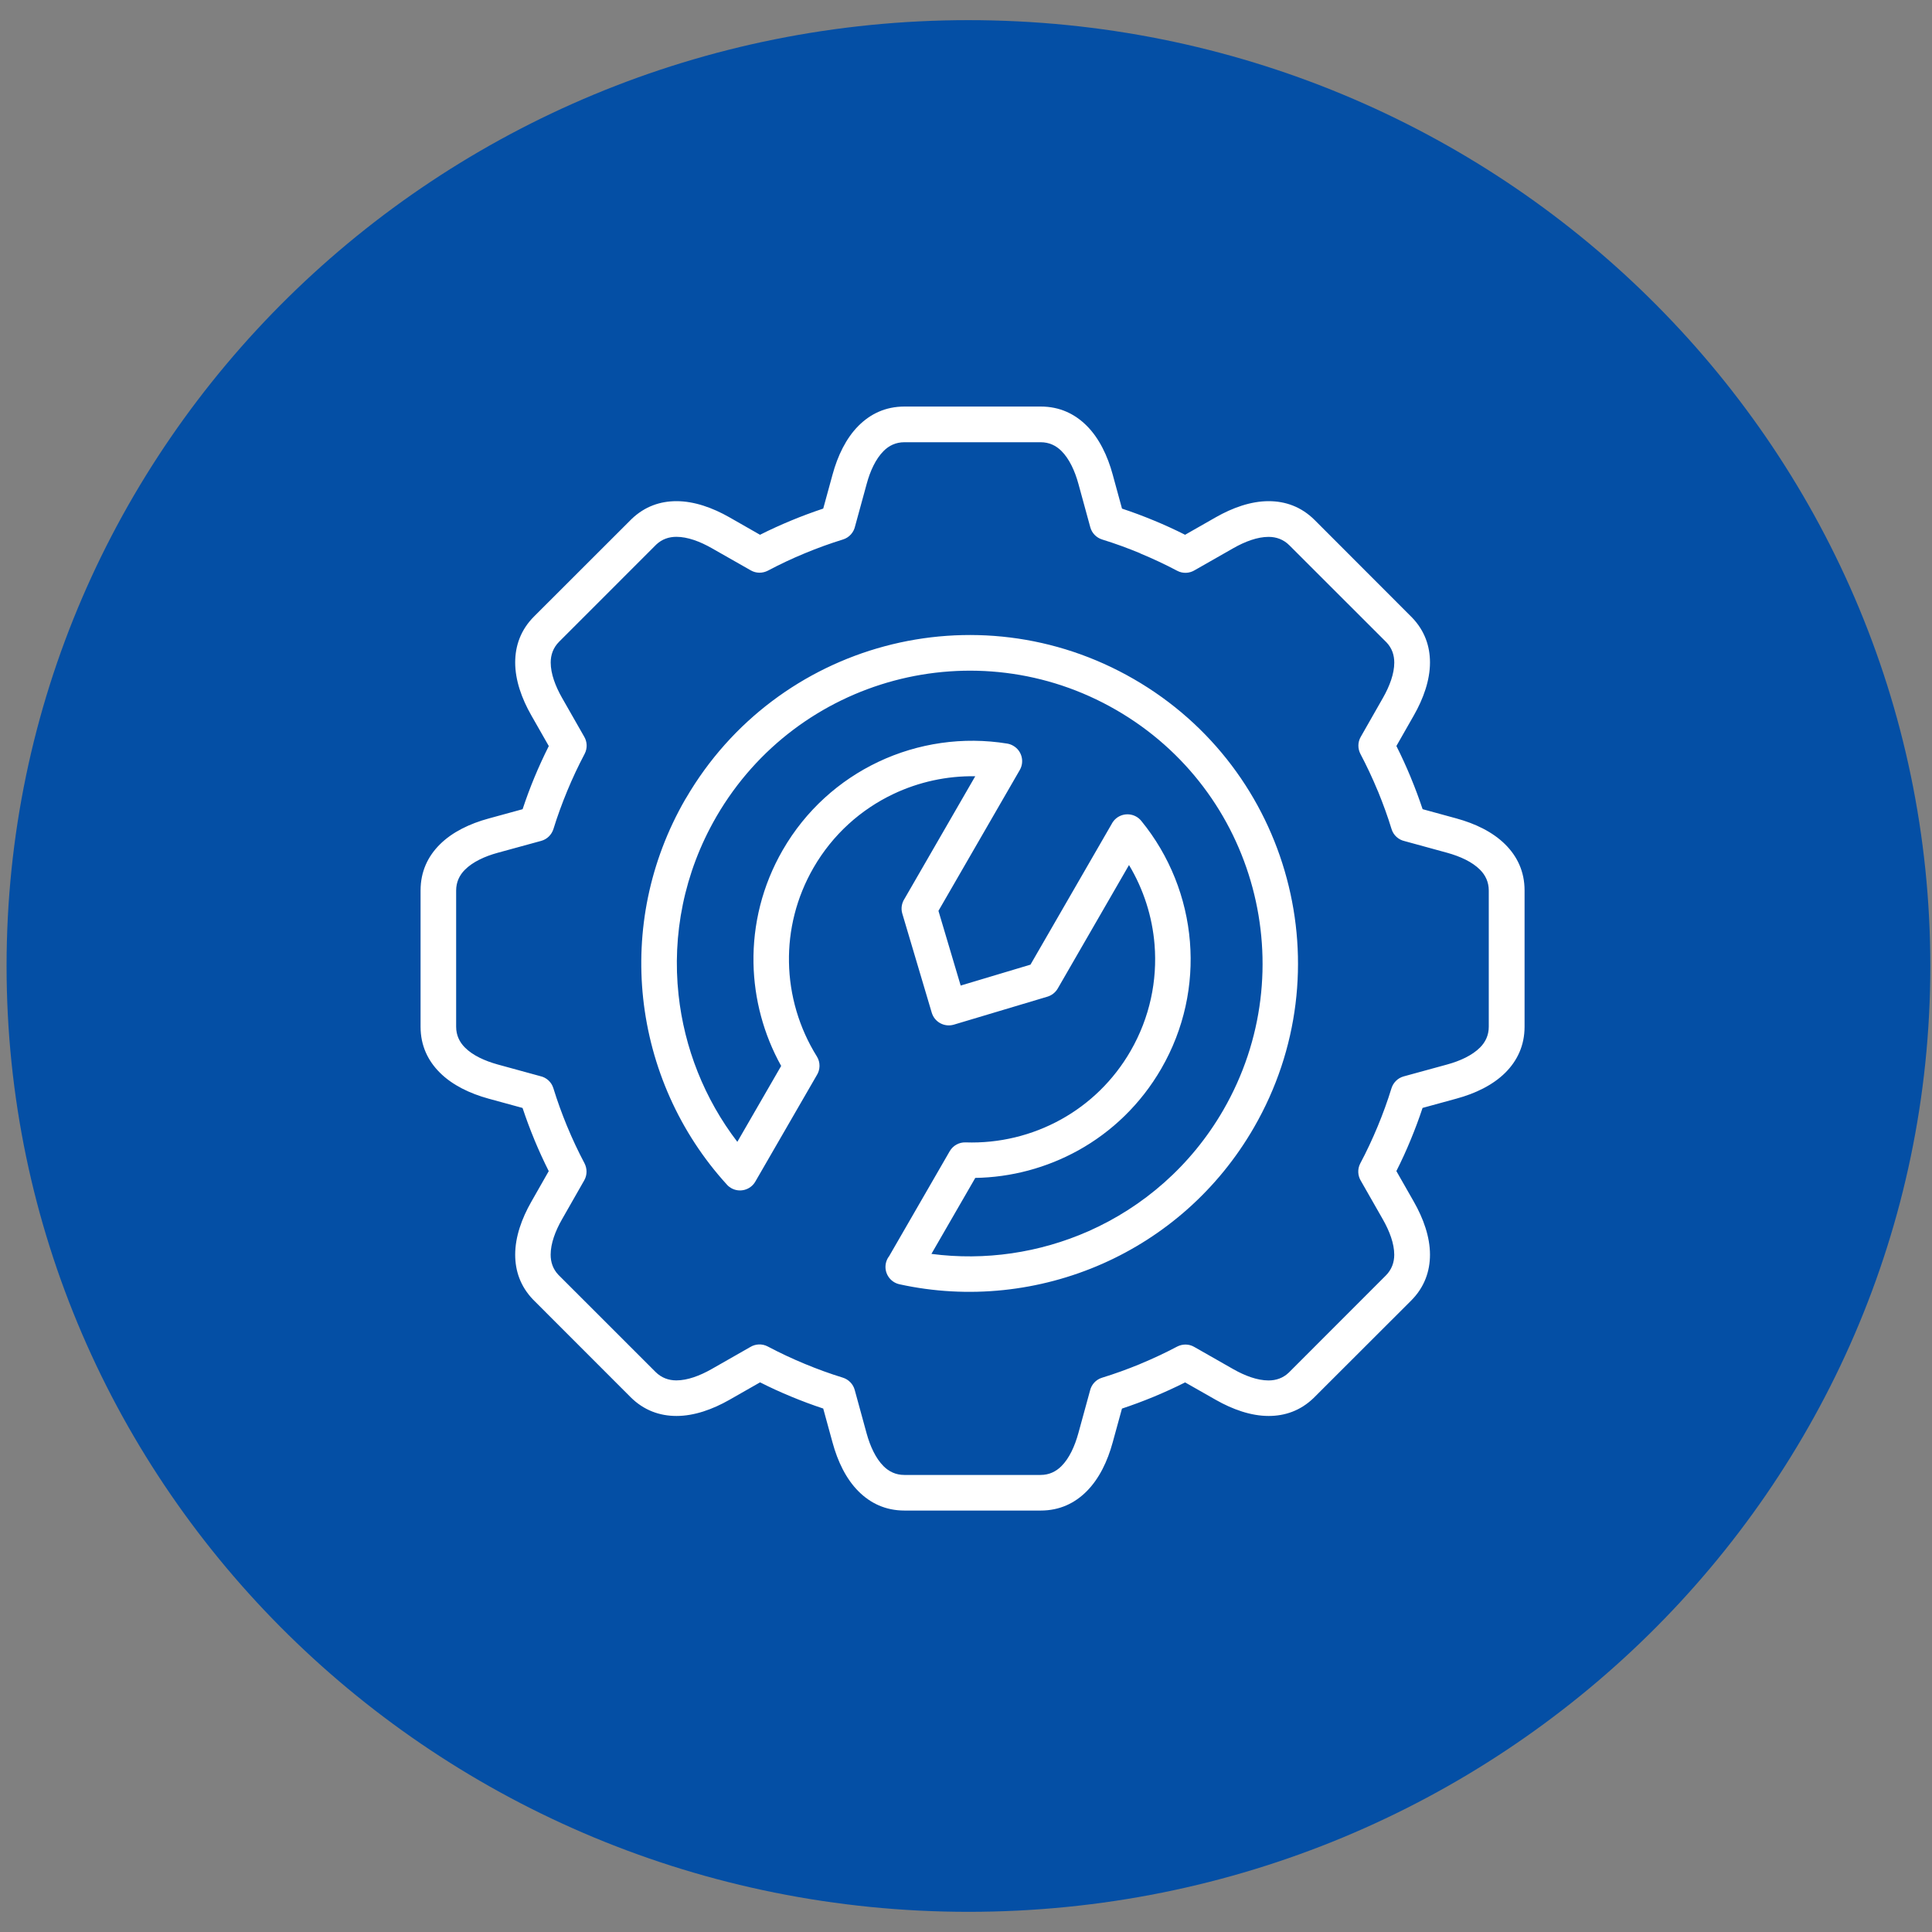 <svg xmlns="http://www.w3.org/2000/svg" width="70" height="70" viewBox="0 0 70 70" fill="none"><rect x="0" y="0" width="70" height="70" fill="#808080" stroke="none"/><path d="M35.089 0.73C15.844 0.73 0.238 16.076 0.238 35C0.238 53.923 15.844 69.269 35.089 69.269C54.333 69.269 69.939 53.923 69.939 35C69.939 16.076 54.333 0.73 35.089 0.73Z" fill="#044FA5"></path><path d="M40.649 18.427C41.041 18.556 41.427 18.701 41.804 18.857C42.188 19.015 42.566 19.188 42.938 19.376L44.052 18.741C44.657 18.397 45.32 18.158 45.965 18.158C46.57 18.158 47.148 18.358 47.634 18.843L51.162 22.375C51.623 22.854 51.811 23.417 51.811 24.003C51.811 24.648 51.572 25.312 51.228 25.917L50.594 27.029C50.781 27.399 50.952 27.775 51.11 28.155L51.123 28.189C51.276 28.558 51.416 28.935 51.544 29.318L52.775 29.655C53.446 29.839 54.084 30.141 54.541 30.598C54.969 31.025 55.238 31.573 55.238 32.261V37.198C55.238 37.887 54.971 38.434 54.543 38.863C54.087 39.318 53.449 39.621 52.775 39.804L51.542 40.142C51.413 40.533 51.268 40.919 51.112 41.296C50.954 41.681 50.781 42.059 50.593 42.43L51.228 43.544C51.572 44.149 51.811 44.812 51.811 45.458C51.811 46.062 51.611 46.641 51.125 47.126L47.593 50.654C47.115 51.115 46.552 51.303 45.965 51.303C45.32 51.303 44.657 51.064 44.052 50.72L42.939 50.087C42.57 50.273 42.193 50.444 41.814 50.602L41.78 50.616C41.41 50.769 41.034 50.908 40.651 51.036L40.313 52.267C40.13 52.938 39.828 53.576 39.371 54.033C38.944 54.462 38.396 54.73 37.707 54.73H32.771C32.082 54.73 31.534 54.463 31.106 54.035C30.65 53.58 30.348 52.941 30.165 52.267L29.827 51.034C29.436 50.905 29.049 50.76 28.673 50.604C28.288 50.446 27.91 50.273 27.539 50.085L26.425 50.72C25.82 51.064 25.156 51.303 24.511 51.303C23.906 51.303 23.328 51.103 22.843 50.617L19.314 47.086C18.854 46.607 18.666 46.044 18.666 45.458C18.666 44.812 18.904 44.149 19.249 43.544L19.882 42.432C19.696 42.062 19.524 41.686 19.366 41.306L19.353 41.272C19.2 40.903 19.061 40.526 18.933 40.143L17.701 39.806C17.031 39.622 16.393 39.32 15.936 38.863C15.507 38.436 15.238 37.888 15.238 37.2V32.263C15.238 31.574 15.505 31.026 15.934 30.598C16.389 30.143 17.028 29.84 17.701 29.657L18.935 29.319C19.066 28.923 19.21 28.535 19.366 28.16C19.524 27.779 19.698 27.402 19.884 27.031L19.249 25.917C18.904 25.312 18.666 24.648 18.666 24.003C18.666 23.398 18.866 22.82 19.351 22.335L22.883 18.806C23.362 18.346 23.925 18.158 24.511 18.158C25.156 18.158 25.82 18.397 26.425 18.741L27.537 19.376C27.903 19.191 28.28 19.02 28.666 18.86C29.041 18.704 29.429 18.56 29.827 18.427L30.165 17.194C30.348 16.521 30.651 15.881 31.106 15.426C31.534 14.998 32.082 14.73 32.771 14.73H37.709C38.398 14.73 38.945 14.998 39.374 15.426C39.829 15.881 40.132 16.52 40.315 17.194L40.652 18.427L40.649 18.427ZM32.201 45.538L34.409 41.712C34.532 41.499 34.757 41.383 34.985 41.391C36.192 41.432 37.391 41.143 38.443 40.56C39.46 39.997 40.342 39.157 40.965 38.075C41.662 36.865 41.936 35.524 41.832 34.227C41.75 33.211 41.434 32.221 40.906 31.342L38.324 35.816C38.238 35.964 38.102 36.065 37.951 36.111L34.56 37.125C34.219 37.226 33.86 37.033 33.759 36.692L32.692 33.101C32.636 32.913 32.672 32.72 32.771 32.567L35.335 28.125C34.31 28.108 33.293 28.33 32.371 28.767C31.198 29.323 30.173 30.23 29.474 31.441C28.851 32.522 28.565 33.705 28.586 34.865C28.606 36.065 28.955 37.248 29.595 38.275C29.732 38.493 29.72 38.762 29.589 38.965L27.367 42.811C27.189 43.119 26.796 43.223 26.489 43.045C26.43 43.011 26.378 42.969 26.336 42.92C24.617 41.035 23.572 38.658 23.303 36.172C23.043 33.753 23.52 31.23 24.83 28.958L24.854 28.921C26.499 26.097 29.128 24.2 32.053 23.415C34.992 22.627 38.235 22.961 41.081 24.605C43.925 26.246 45.836 28.887 46.622 31.828C47.41 34.766 47.076 38.007 45.432 40.853C44.12 43.127 42.173 44.802 39.948 45.786C37.665 46.795 35.083 47.079 32.591 46.532C32.243 46.457 32.022 46.114 32.097 45.766C32.116 45.681 32.151 45.603 32.198 45.535L32.201 45.538ZM35.335 42.68L33.747 45.431C35.691 45.686 37.662 45.392 39.433 44.611C41.421 43.732 43.156 42.24 44.324 40.217C45.787 37.681 46.085 34.788 45.382 32.164C44.68 29.541 42.976 27.185 40.439 25.722C37.904 24.258 35.013 23.961 32.39 24.663C29.777 25.364 27.43 27.056 25.964 29.574L25.946 29.606C24.778 31.629 24.351 33.881 24.585 36.04C24.792 37.964 25.523 39.815 26.715 41.371L28.303 38.621C27.668 37.48 27.324 36.196 27.3 34.889C27.277 33.501 27.616 32.088 28.36 30.799C29.194 29.354 30.417 28.271 31.82 27.605C33.261 26.922 34.896 26.681 36.496 26.942C36.57 26.955 36.644 26.98 36.712 27.021C37.02 27.197 37.126 27.59 36.949 27.898L34.002 33.002L34.807 35.709L37.336 34.951L40.273 29.863C40.313 29.785 40.368 29.711 40.442 29.65C40.718 29.425 41.124 29.465 41.35 29.741C42.376 30.996 42.986 32.533 43.114 34.128C43.238 35.672 42.911 37.273 42.075 38.72C41.331 40.007 40.279 41.01 39.065 41.682C37.92 42.315 36.635 42.658 35.33 42.678L35.335 42.68ZM41.313 20.047C40.862 19.86 40.402 19.692 39.933 19.547C39.73 19.484 39.562 19.321 39.503 19.102L39.073 17.531C38.944 17.061 38.744 16.626 38.458 16.34C38.263 16.145 38.015 16.023 37.705 16.023H32.768C32.458 16.023 32.21 16.145 32.015 16.34C31.729 16.626 31.529 17.061 31.402 17.531L30.98 19.072C30.931 19.29 30.77 19.477 30.541 19.547C30.078 19.69 29.614 19.858 29.157 20.048C28.703 20.235 28.256 20.446 27.82 20.677C27.631 20.774 27.399 20.779 27.203 20.666L25.786 19.86C25.361 19.618 24.911 19.45 24.508 19.45C24.241 19.45 23.989 19.531 23.779 19.729L20.26 23.249C20.042 23.467 19.953 23.729 19.953 24.005C19.953 24.408 20.121 24.857 20.364 25.284L21.159 26.678C21.275 26.866 21.292 27.108 21.181 27.317C20.954 27.747 20.743 28.194 20.553 28.654C20.364 29.111 20.195 29.573 20.052 30.037C19.988 30.24 19.825 30.408 19.607 30.467L18.036 30.897C17.565 31.026 17.13 31.226 16.845 31.512C16.65 31.707 16.527 31.956 16.527 32.265V37.201C16.527 37.51 16.65 37.759 16.845 37.954C17.128 38.24 17.564 38.438 18.036 38.569L19.576 38.991C19.795 39.039 19.981 39.201 20.05 39.429C20.192 39.889 20.356 40.342 20.538 40.785L20.551 40.815C20.741 41.274 20.951 41.721 21.178 42.149C21.275 42.338 21.28 42.569 21.168 42.766L20.361 44.181C20.119 44.606 19.951 45.056 19.951 45.459C19.951 45.727 20.032 45.978 20.23 46.188L23.75 49.707C23.968 49.925 24.231 50.014 24.506 50.014C24.909 50.014 25.358 49.846 25.785 49.603L27.179 48.808C27.367 48.692 27.609 48.675 27.818 48.786C28.25 49.015 28.698 49.225 29.159 49.416C29.609 49.603 30.069 49.771 30.538 49.915C30.741 49.979 30.909 50.142 30.968 50.36L31.398 51.931C31.528 52.402 31.727 52.837 32.013 53.123C32.208 53.318 32.457 53.44 32.766 53.44H37.702C38.012 53.44 38.26 53.318 38.455 53.123C38.741 52.839 38.939 52.404 39.07 51.931L39.492 50.391C39.541 50.172 39.702 49.986 39.93 49.917C40.391 49.776 40.843 49.611 41.286 49.43L41.316 49.416C41.775 49.226 42.222 49.016 42.651 48.789C42.839 48.692 43.071 48.687 43.267 48.8L44.682 49.606C45.107 49.848 45.557 50.016 45.961 50.016C46.228 50.016 46.48 49.935 46.69 49.737L50.208 46.217C50.426 45.999 50.516 45.737 50.516 45.461C50.516 45.058 50.347 44.609 50.104 44.182L49.309 42.788C49.193 42.6 49.176 42.358 49.287 42.149C49.516 41.718 49.726 41.269 49.917 40.809C50.104 40.358 50.272 39.898 50.416 39.429C50.48 39.226 50.643 39.058 50.862 38.999L52.432 38.569C52.903 38.44 53.338 38.24 53.624 37.954C53.819 37.759 53.941 37.51 53.941 37.201V32.265C53.941 31.956 53.819 31.707 53.624 31.512C53.34 31.226 52.905 31.028 52.432 30.897L50.892 30.475C50.673 30.427 50.487 30.265 50.418 30.037C50.277 29.576 50.112 29.125 49.931 28.681L49.917 28.651C49.727 28.192 49.517 27.745 49.291 27.317C49.193 27.128 49.188 26.897 49.301 26.7L50.107 25.285C50.349 24.86 50.517 24.41 50.517 24.007C50.517 23.739 50.437 23.488 50.238 23.277L46.718 19.759C46.5 19.541 46.238 19.452 45.962 19.452C45.559 19.452 45.11 19.62 44.684 19.863L43.289 20.658C43.101 20.774 42.859 20.791 42.651 20.68C42.219 20.451 41.77 20.241 41.31 20.05L41.313 20.047Z" fill="white"></path></svg>